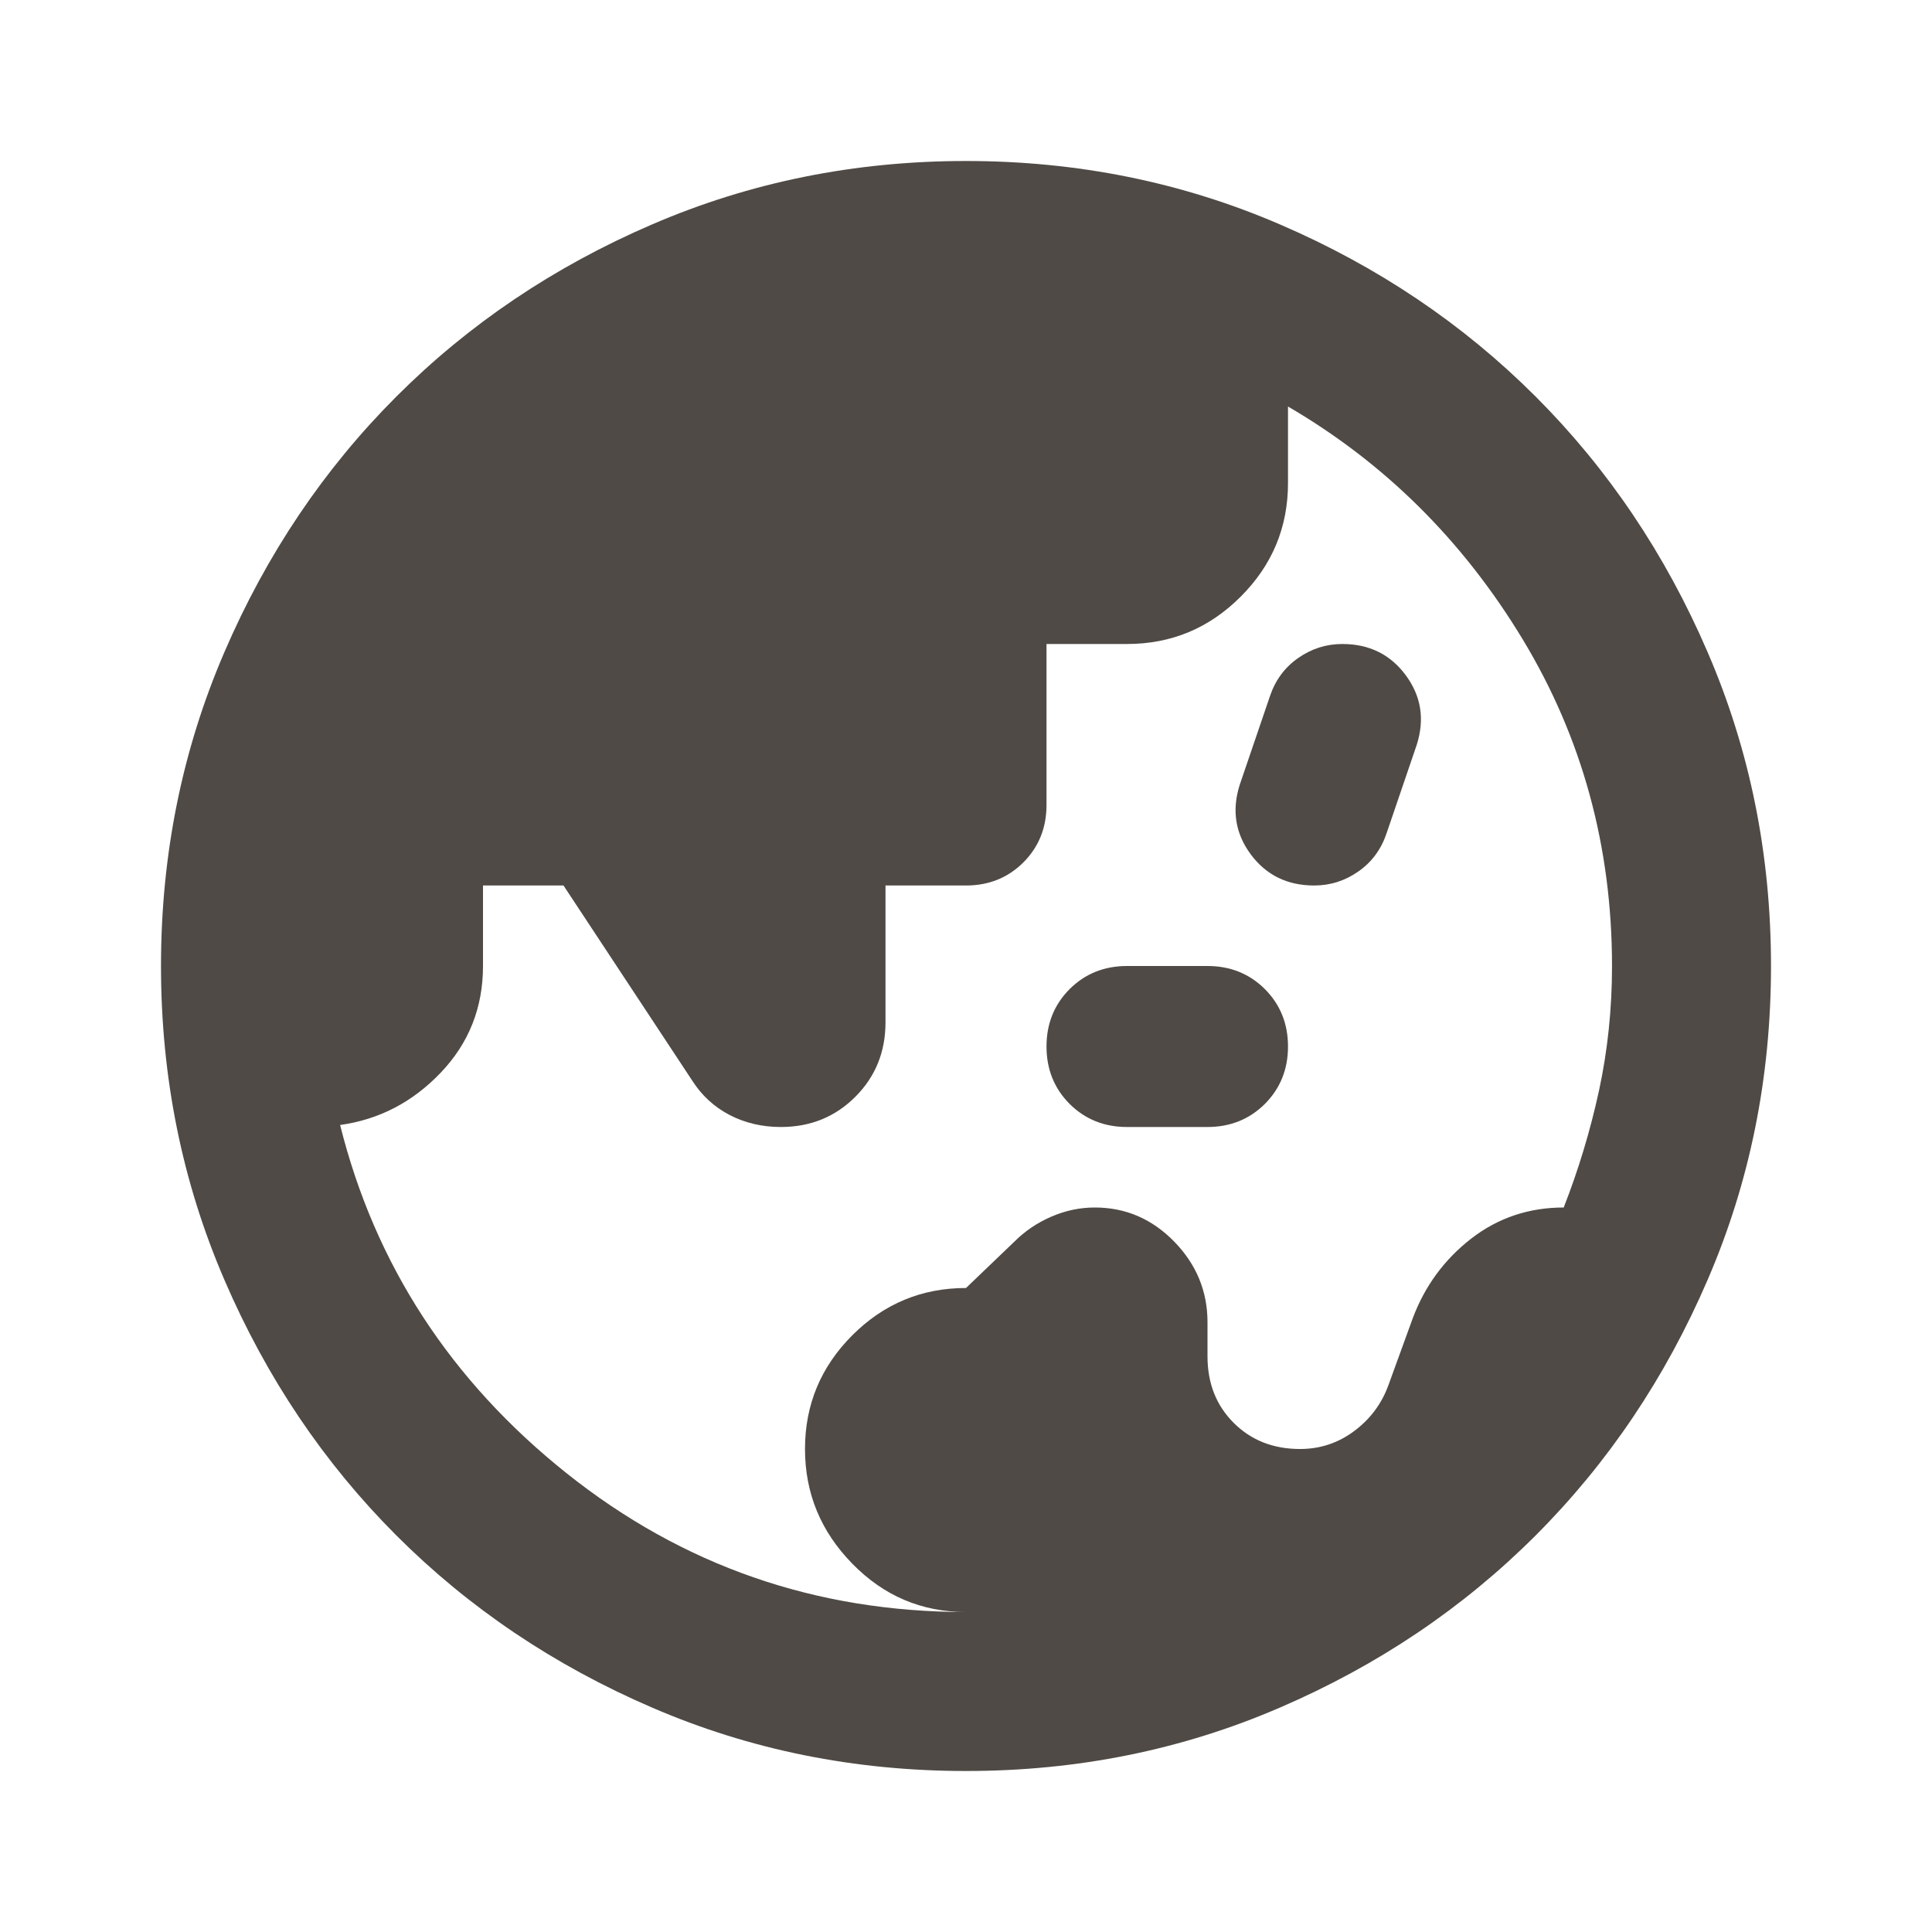 <svg preserveAspectRatio="none" width="100%" height="100%" overflow="visible" style="display: block;" viewBox="0 0 24 24" fill="none" xmlns="http://www.w3.org/2000/svg">
<g id="globe_asia">
<path id="globe_asia_2" d="M12 20.025C11.45 20.025 10.979 19.825 10.588 19.425C10.196 19.025 10 18.55 10 18C10 17.45 10.196 16.979 10.588 16.587C10.979 16.196 11.45 16 12 16L12.6 15.425C12.733 15.292 12.887 15.188 13.062 15.113C13.238 15.037 13.417 15 13.6 15C13.983 15 14.312 15.142 14.588 15.425C14.863 15.708 15 16.042 15 16.425V16.85C15 17.183 15.108 17.458 15.325 17.675C15.542 17.892 15.817 18 16.15 18C16.4 18 16.625 17.925 16.825 17.775C17.025 17.625 17.167 17.433 17.25 17.2L17.55 16.375C17.7 15.975 17.942 15.646 18.275 15.387C18.608 15.129 18.992 15 19.425 15C19.608 14.533 19.754 14.05 19.863 13.55C19.971 13.05 20.025 12.533 20.025 12C20.025 10.517 19.654 9.162 18.913 7.938C18.171 6.713 17.2 5.75 16 5.05V6C16 6.55 15.804 7.021 15.412 7.412C15.021 7.804 14.55 8 14 8H13V10C13 10.283 12.904 10.521 12.713 10.713C12.521 10.904 12.283 11 12 11H11V12.7C11 13.067 10.875 13.375 10.625 13.625C10.375 13.875 10.067 14 9.7 14C9.467 14 9.254 13.95 9.062 13.85C8.871 13.75 8.717 13.608 8.6 13.425L7 11H6V12C6 12.517 5.825 12.958 5.475 13.325C5.125 13.692 4.708 13.908 4.225 13.975C4.658 15.708 5.596 17.15 7.037 18.3C8.479 19.45 10.133 20.025 12 20.025ZM14 14C13.717 14 13.479 13.904 13.287 13.713C13.096 13.521 13 13.283 13 13C13 12.717 13.096 12.479 13.287 12.287C13.479 12.096 13.717 12 14 12H15C15.283 12 15.521 12.096 15.713 12.287C15.904 12.479 16 12.717 16 13C16 13.283 15.904 13.521 15.713 13.713C15.521 13.904 15.283 14 15 14H14ZM16.325 11C15.992 11 15.729 10.871 15.537 10.613C15.346 10.354 15.3 10.067 15.4 9.75L15.775 8.65C15.842 8.45 15.958 8.292 16.125 8.175C16.292 8.058 16.475 8 16.675 8C17.008 8 17.271 8.129 17.462 8.387C17.654 8.646 17.7 8.933 17.6 9.25L17.225 10.35C17.158 10.55 17.042 10.708 16.875 10.825C16.708 10.942 16.525 11 16.325 11ZM12 22C10.617 22 9.317 21.738 8.1 21.212C6.883 20.688 5.825 19.975 4.925 19.075C4.025 18.175 3.312 17.117 2.788 15.9C2.263 14.683 2 13.383 2 12C2 10.617 2.263 9.317 2.788 8.1C3.312 6.883 4.025 5.825 4.925 4.925C5.825 4.025 6.883 3.312 8.1 2.788C9.317 2.263 10.617 2 12 2C13.383 2 14.683 2.263 15.9 2.788C17.117 3.312 18.175 4.025 19.075 4.925C19.975 5.825 20.688 6.883 21.212 8.1C21.738 9.317 22 10.617 22 12C22 13.383 21.738 14.683 21.212 15.9C20.688 17.117 19.975 18.175 19.075 19.075C18.175 19.975 17.117 20.688 15.9 21.212C14.683 21.738 13.383 22 12 22Z" fill="#4F4A45"/>
</g>
</svg>

